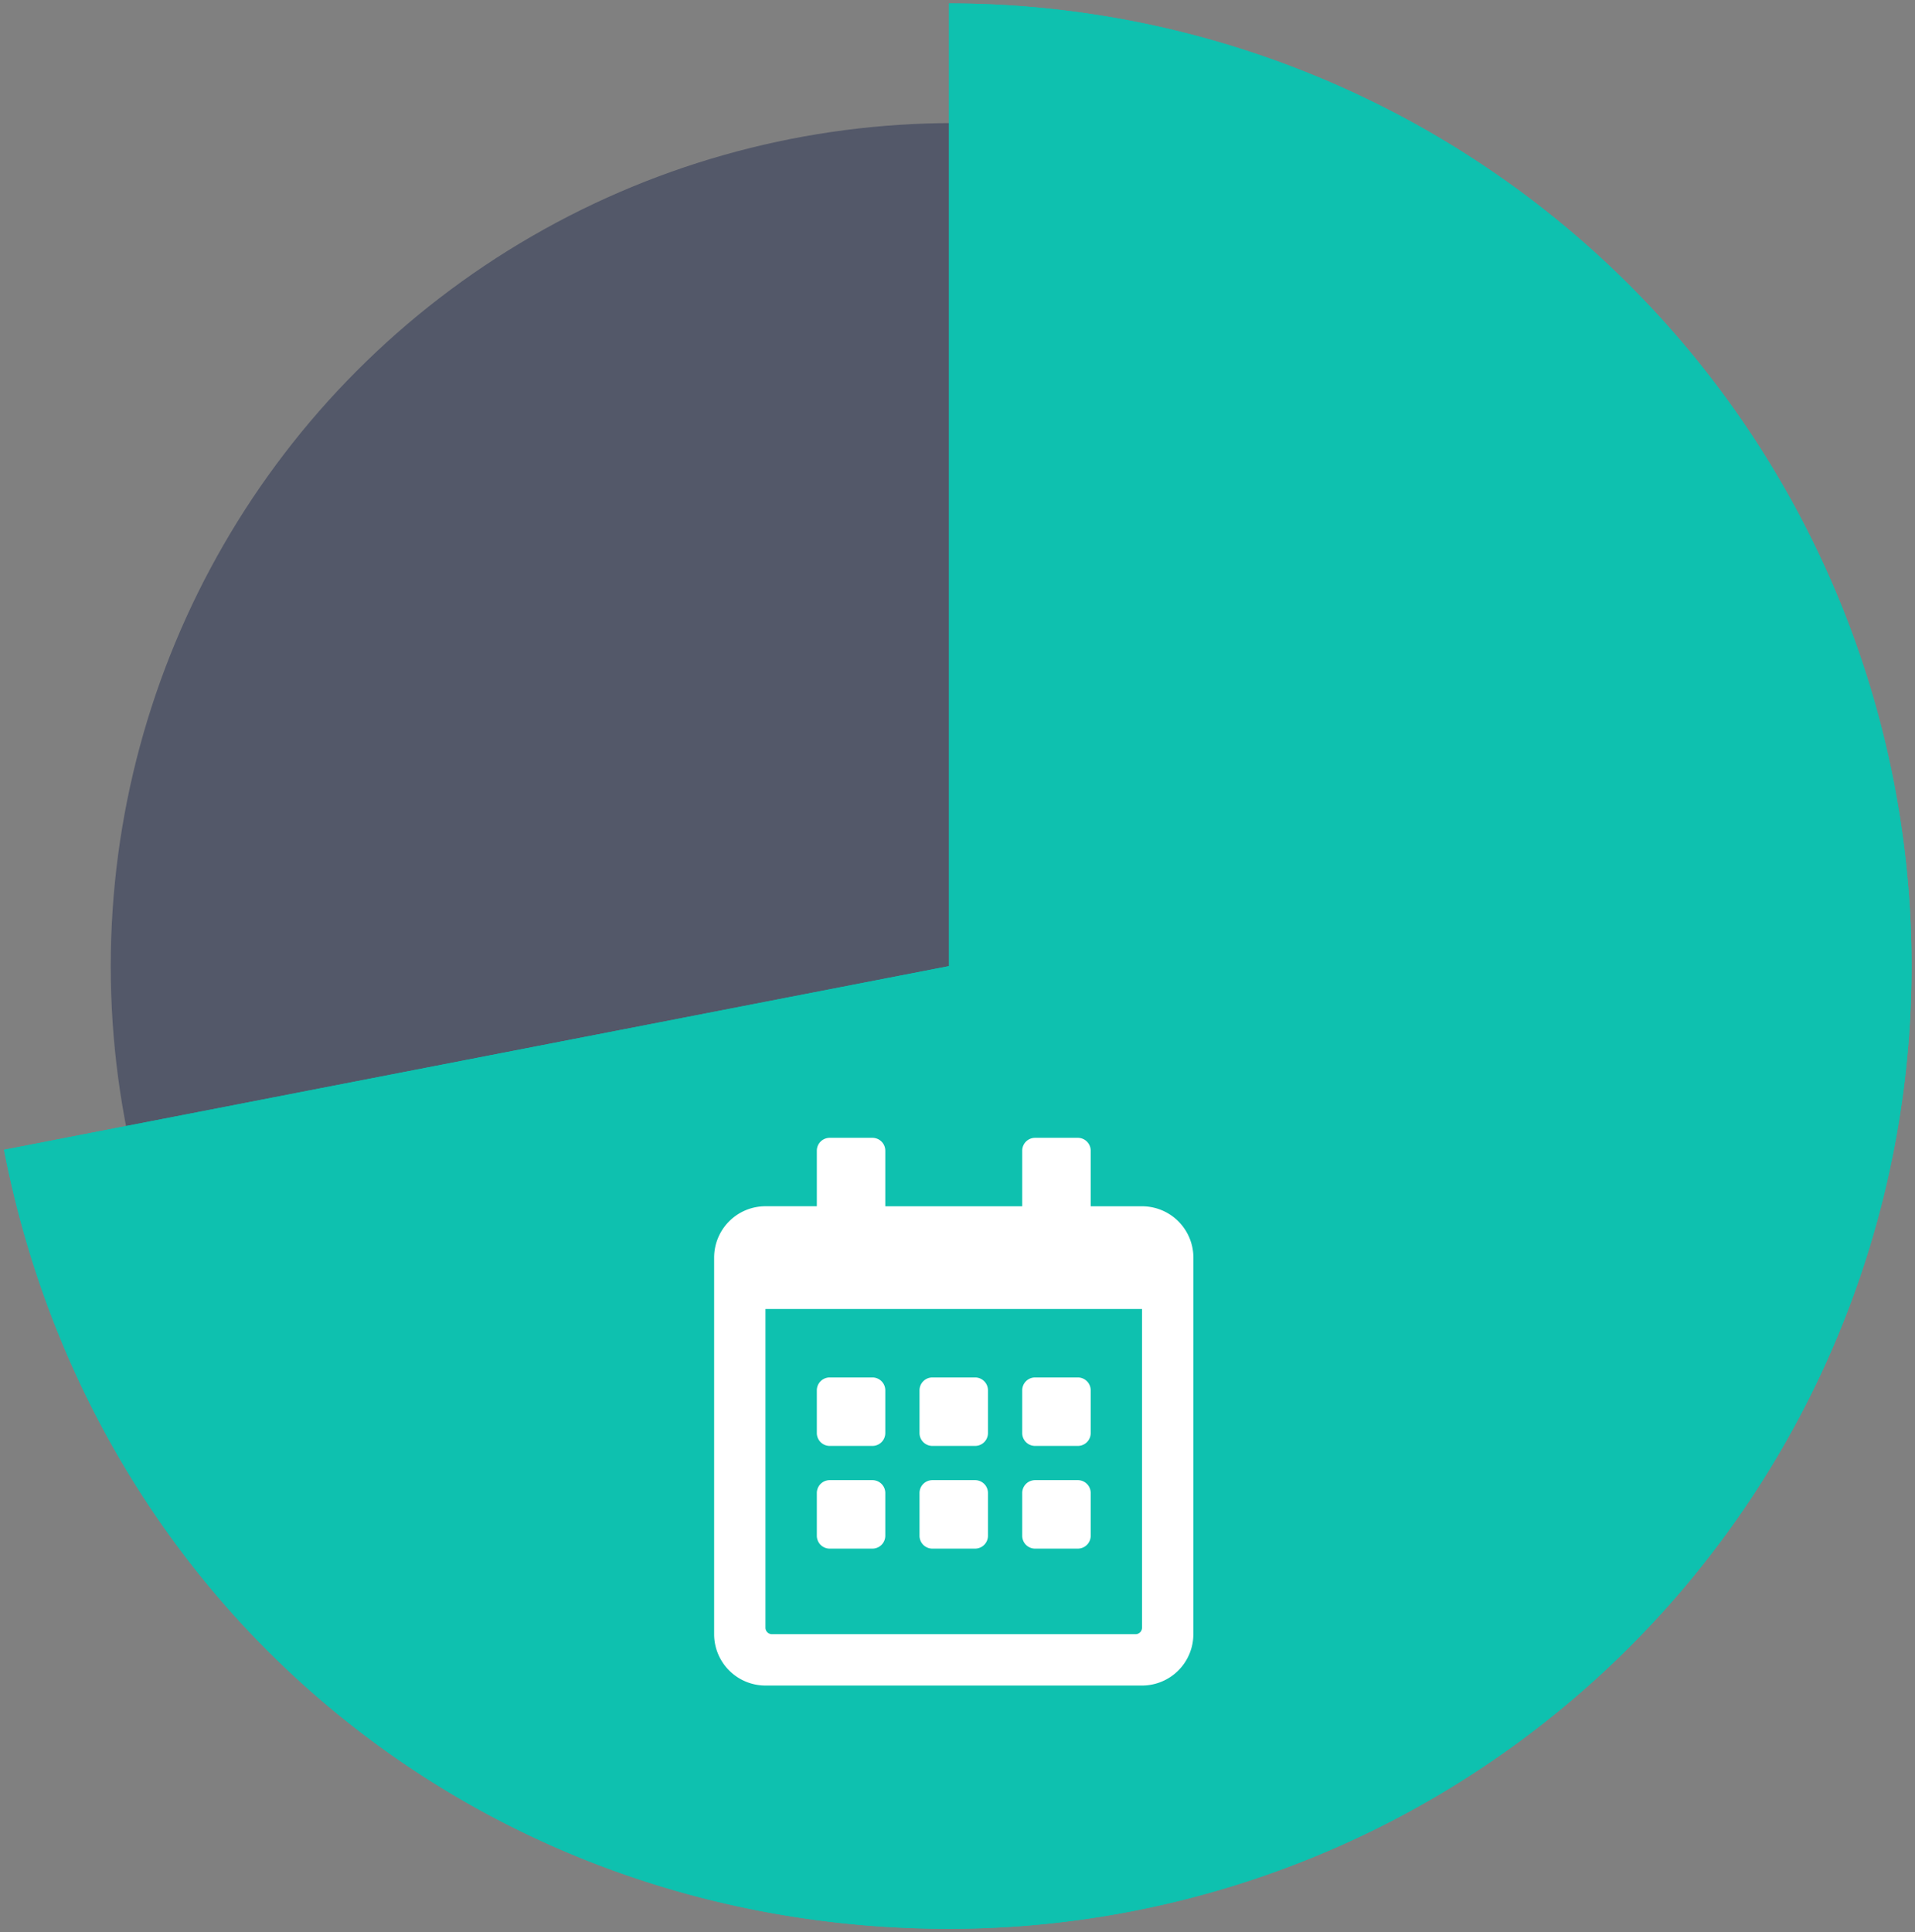 <svg xmlns="http://www.w3.org/2000/svg" xmlns:xlink="http://www.w3.org/1999/xlink" width="155.611" height="157" viewBox="0 0 155.611 157">
  <rect x="0" y="0" width="155.611" height="157" fill="#808080" stroke="none"/>
  <defs>
    <clipPath id="clip-path">
      <rect id="Rectangle_1915" data-name="Rectangle 1915" width="155.611" height="157" fill="#0ec1af"/>
    </clipPath>
    <clipPath id="clip-path-2">
      <rect id="Rectangle_1731" data-name="Rectangle 1731" width="38.941" height="46.199" fill="#fff"/>
    </clipPath>
  </defs>
  <g id="number_img_04" transform="translate(-1192.193 -3759)">
    <circle id="Ellipse_122" data-name="Ellipse 122" cx="68.5" cy="68.5" r="68.5" transform="translate(1201.193 3769)" fill="#101d46" opacity="0.4"/>
    <g id="Group_2364" data-name="Group 2364" transform="translate(1192.193 3759)">
      <g id="Group_2363" data-name="Group 2363" clip-path="url(#clip-path)">
        <path id="Path_3232" data-name="Path 3232" d="M77.077,78.471V.25a78.221,78.221,0,1,1,0,156.443c-38.017,0-69.53-25.978-76.784-63.3Z" transform="translate(0.033 0.029)" fill="#0ec1af"/>
        <path id="Path_3233" data-name="Path 3233" d="M77.077,78.471V.25a78.221,78.221,0,1,1,0,156.443c-38.017,0-69.53-25.978-76.784-63.3Z" transform="translate(0.033 0.029)" fill="#0ec1af"/>
      </g>
    </g>
    <g id="Group_2264" data-name="Group 2264" transform="translate(1250.223 3849.843)">
      <g id="Group_2263" data-name="Group 2263" clip-path="url(#clip-path-2)">
        <path id="Path_2573" data-name="Path 2573" d="M38.941,45.182a4.173,4.173,0,0,1-4.172,4.172H4.172A4.173,4.173,0,0,1,0,45.182v-30.6a4.173,4.173,0,0,1,4.172-4.172H8.345V5.893A1.046,1.046,0,0,1,9.388,4.85h3.477a1.046,1.046,0,0,1,1.043,1.043v4.52H25.034V5.893A1.046,1.046,0,0,1,26.077,4.85h3.477A1.046,1.046,0,0,1,30.6,5.893v4.52h4.172a4.173,4.173,0,0,1,4.172,4.172ZM34.769,18.758H4.172v25.9a.523.523,0,0,0,.522.522H34.248a.523.523,0,0,0,.521-.522ZM9.388,29.884a1.046,1.046,0,0,1-1.043-1.043V25.364a1.046,1.046,0,0,1,1.043-1.043h3.477a1.046,1.046,0,0,1,1.043,1.043v3.477a1.046,1.046,0,0,1-1.043,1.043Zm3.477,8.345H9.388a1.046,1.046,0,0,1-1.043-1.043V33.708a1.046,1.046,0,0,1,1.043-1.043h3.477a1.046,1.046,0,0,1,1.043,1.043v3.477A1.046,1.046,0,0,1,12.865,38.228Zm8.345-8.345H17.732a1.046,1.046,0,0,1-1.043-1.043V25.364a1.046,1.046,0,0,1,1.043-1.043h3.477a1.046,1.046,0,0,1,1.043,1.043v3.477A1.046,1.046,0,0,1,21.209,29.884Zm0,8.345H17.732a1.046,1.046,0,0,1-1.043-1.043V33.708a1.046,1.046,0,0,1,1.043-1.043h3.477a1.046,1.046,0,0,1,1.043,1.043v3.477A1.046,1.046,0,0,1,21.209,38.228Zm8.345-8.345H26.077a1.046,1.046,0,0,1-1.043-1.043V25.364a1.046,1.046,0,0,1,1.043-1.043h3.477A1.046,1.046,0,0,1,30.6,25.364v3.477A1.046,1.046,0,0,1,29.554,29.884Zm0,8.345H26.077a1.046,1.046,0,0,1-1.043-1.043V33.708a1.046,1.046,0,0,1,1.043-1.043h3.477A1.046,1.046,0,0,1,30.6,33.708v3.477A1.046,1.046,0,0,1,29.554,38.228Z" transform="translate(0 -3.242)" fill="#fff"/>
      </g>
    </g>
  </g>
</svg>
